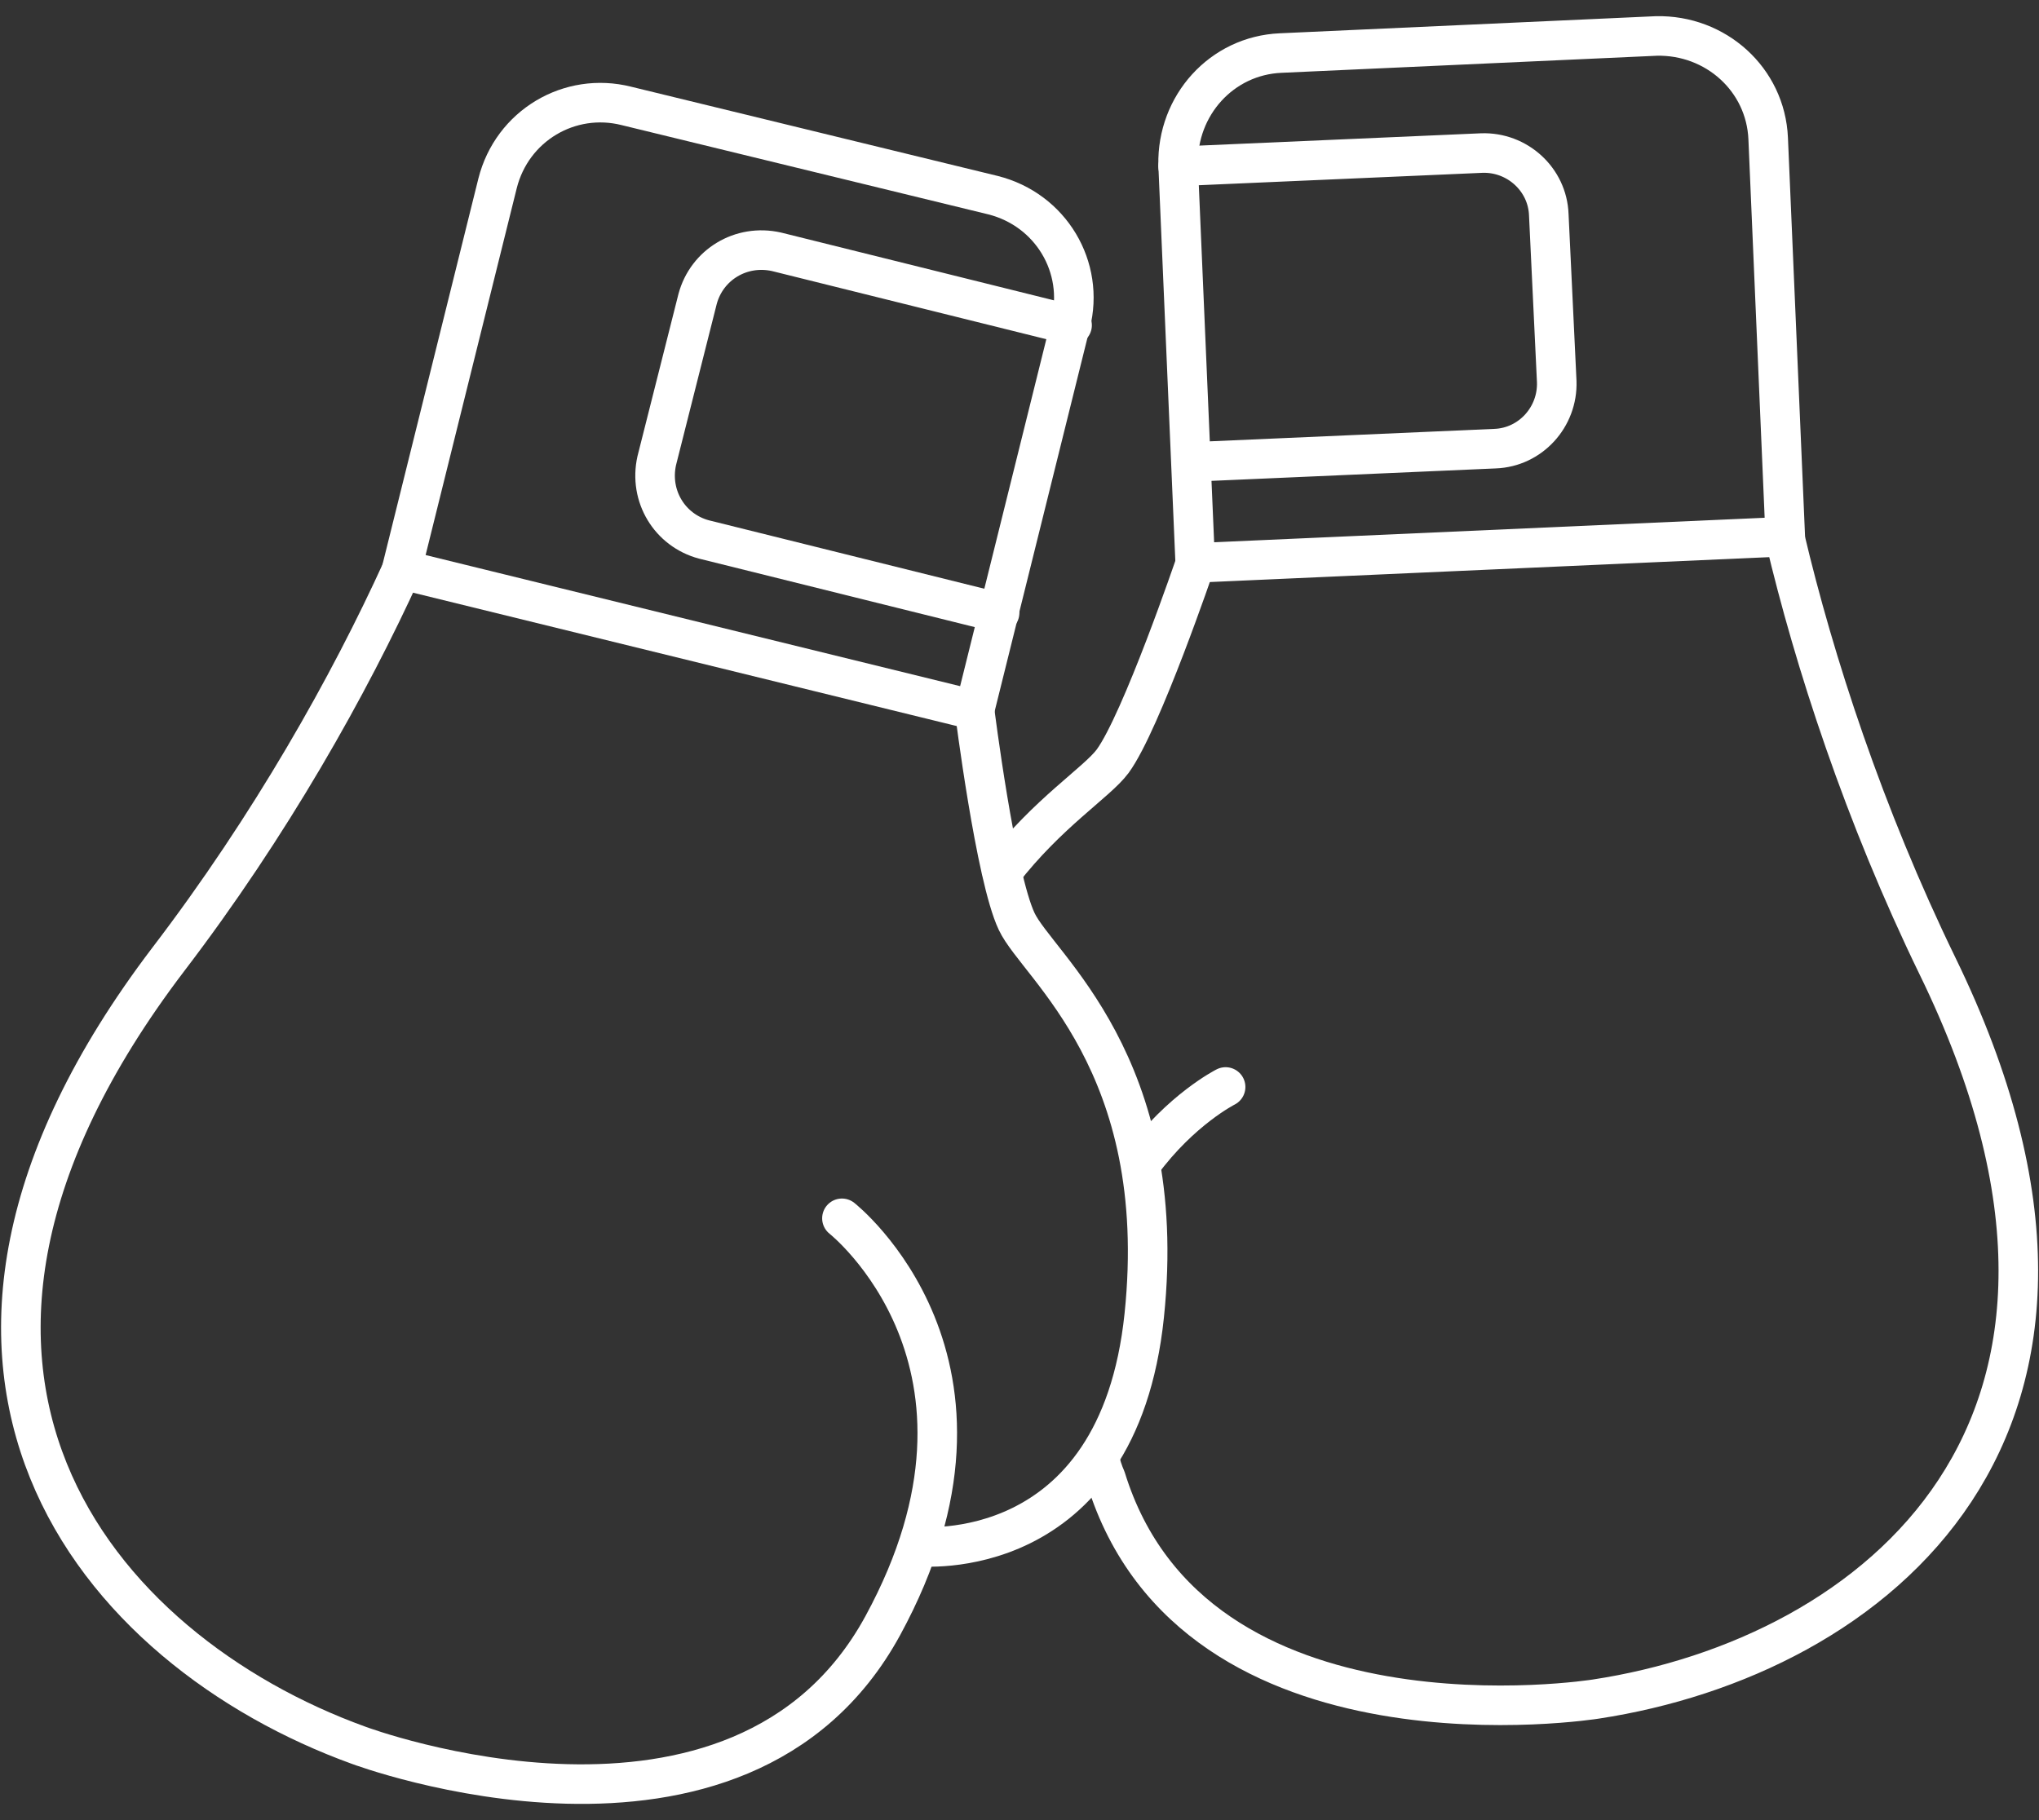 <svg width="84" height="75" viewBox="0 0 84 75" fill="none" xmlns="http://www.w3.org/2000/svg">
<rect x="0" y="0" width="84" height="75" fill="#333333" stroke="none"/>
<path d="M16.559 23.468C14.394 28.228 11.147 34.018 6.921 39.548C-5.911 56.435 4 68.016 14.772 71.915C14.772 71.915 30.473 77.809 36.368 66.986C42.262 56.162 34.685 50.202 34.685 50.202" stroke="white" stroke-width="1.63" stroke-linecap="round" stroke-linejoin="round"/>
<path d="M40.149 29.259C40.149 29.259 41.01 36.131 41.884 37.97C42.745 39.809 48.222 43.812 47.139 54.206C46.057 64.599 37.828 63.725 37.828 63.725" stroke="white" stroke-width="1.63" stroke-linecap="round" stroke-linejoin="round"/>
<path d="M40.149 29.259L16.546 23.468L20.497 7.559C21.097 5.172 23.47 3.777 25.805 4.364L40.906 8.041C43.292 8.641 44.701 11.014 44.101 13.349L40.149 29.259Z" stroke="white" stroke-width="1.63" stroke-linecap="round" stroke-linejoin="round"/>
<path d="M41.18 25.255L29 22.229C27.591 21.851 26.73 20.443 27.056 18.982L28.739 12.318C29.117 10.91 30.525 10.049 31.986 10.375L44.166 13.401" stroke="white" stroke-width="1.63" stroke-linecap="round" stroke-linejoin="round"/>
<path d="M45.288 60.061C45.34 60.335 45.444 60.661 45.561 60.922C49.187 72.671 65.749 70.011 65.749 70.011C77.12 68.277 89.131 58.913 79.82 39.809C76.794 33.588 74.734 27.25 73.534 22.164" stroke="white" stroke-width="1.63" stroke-linecap="round" stroke-linejoin="round"/>
<path d="M50.491 44.79C50.491 44.79 48.652 45.716 47.022 47.933" stroke="white" stroke-width="1.63" stroke-linecap="round" stroke-linejoin="round"/>
<path d="M41.284 35.922C43.175 33.484 45.183 32.245 45.835 31.371C47.022 29.754 49.252 23.195 49.252 23.195" stroke="white" stroke-width="1.63" stroke-linecap="round" stroke-linejoin="round"/>
<path d="M49.239 23.195L73.547 22.112L72.843 5.707C72.738 3.268 70.678 1.429 68.239 1.482L52.76 2.186C50.321 2.29 48.483 4.351 48.535 6.789L49.239 23.195Z" stroke="white" stroke-width="1.63" stroke-linecap="round" stroke-linejoin="round"/>
<path d="M49.082 19.035L61.589 18.487C63.049 18.435 64.184 17.183 64.132 15.722L63.805 8.85C63.753 7.389 62.501 6.255 61.041 6.307L48.535 6.854" stroke="white" stroke-width="1.63" stroke-linecap="round" stroke-linejoin="round"/>
</svg>
